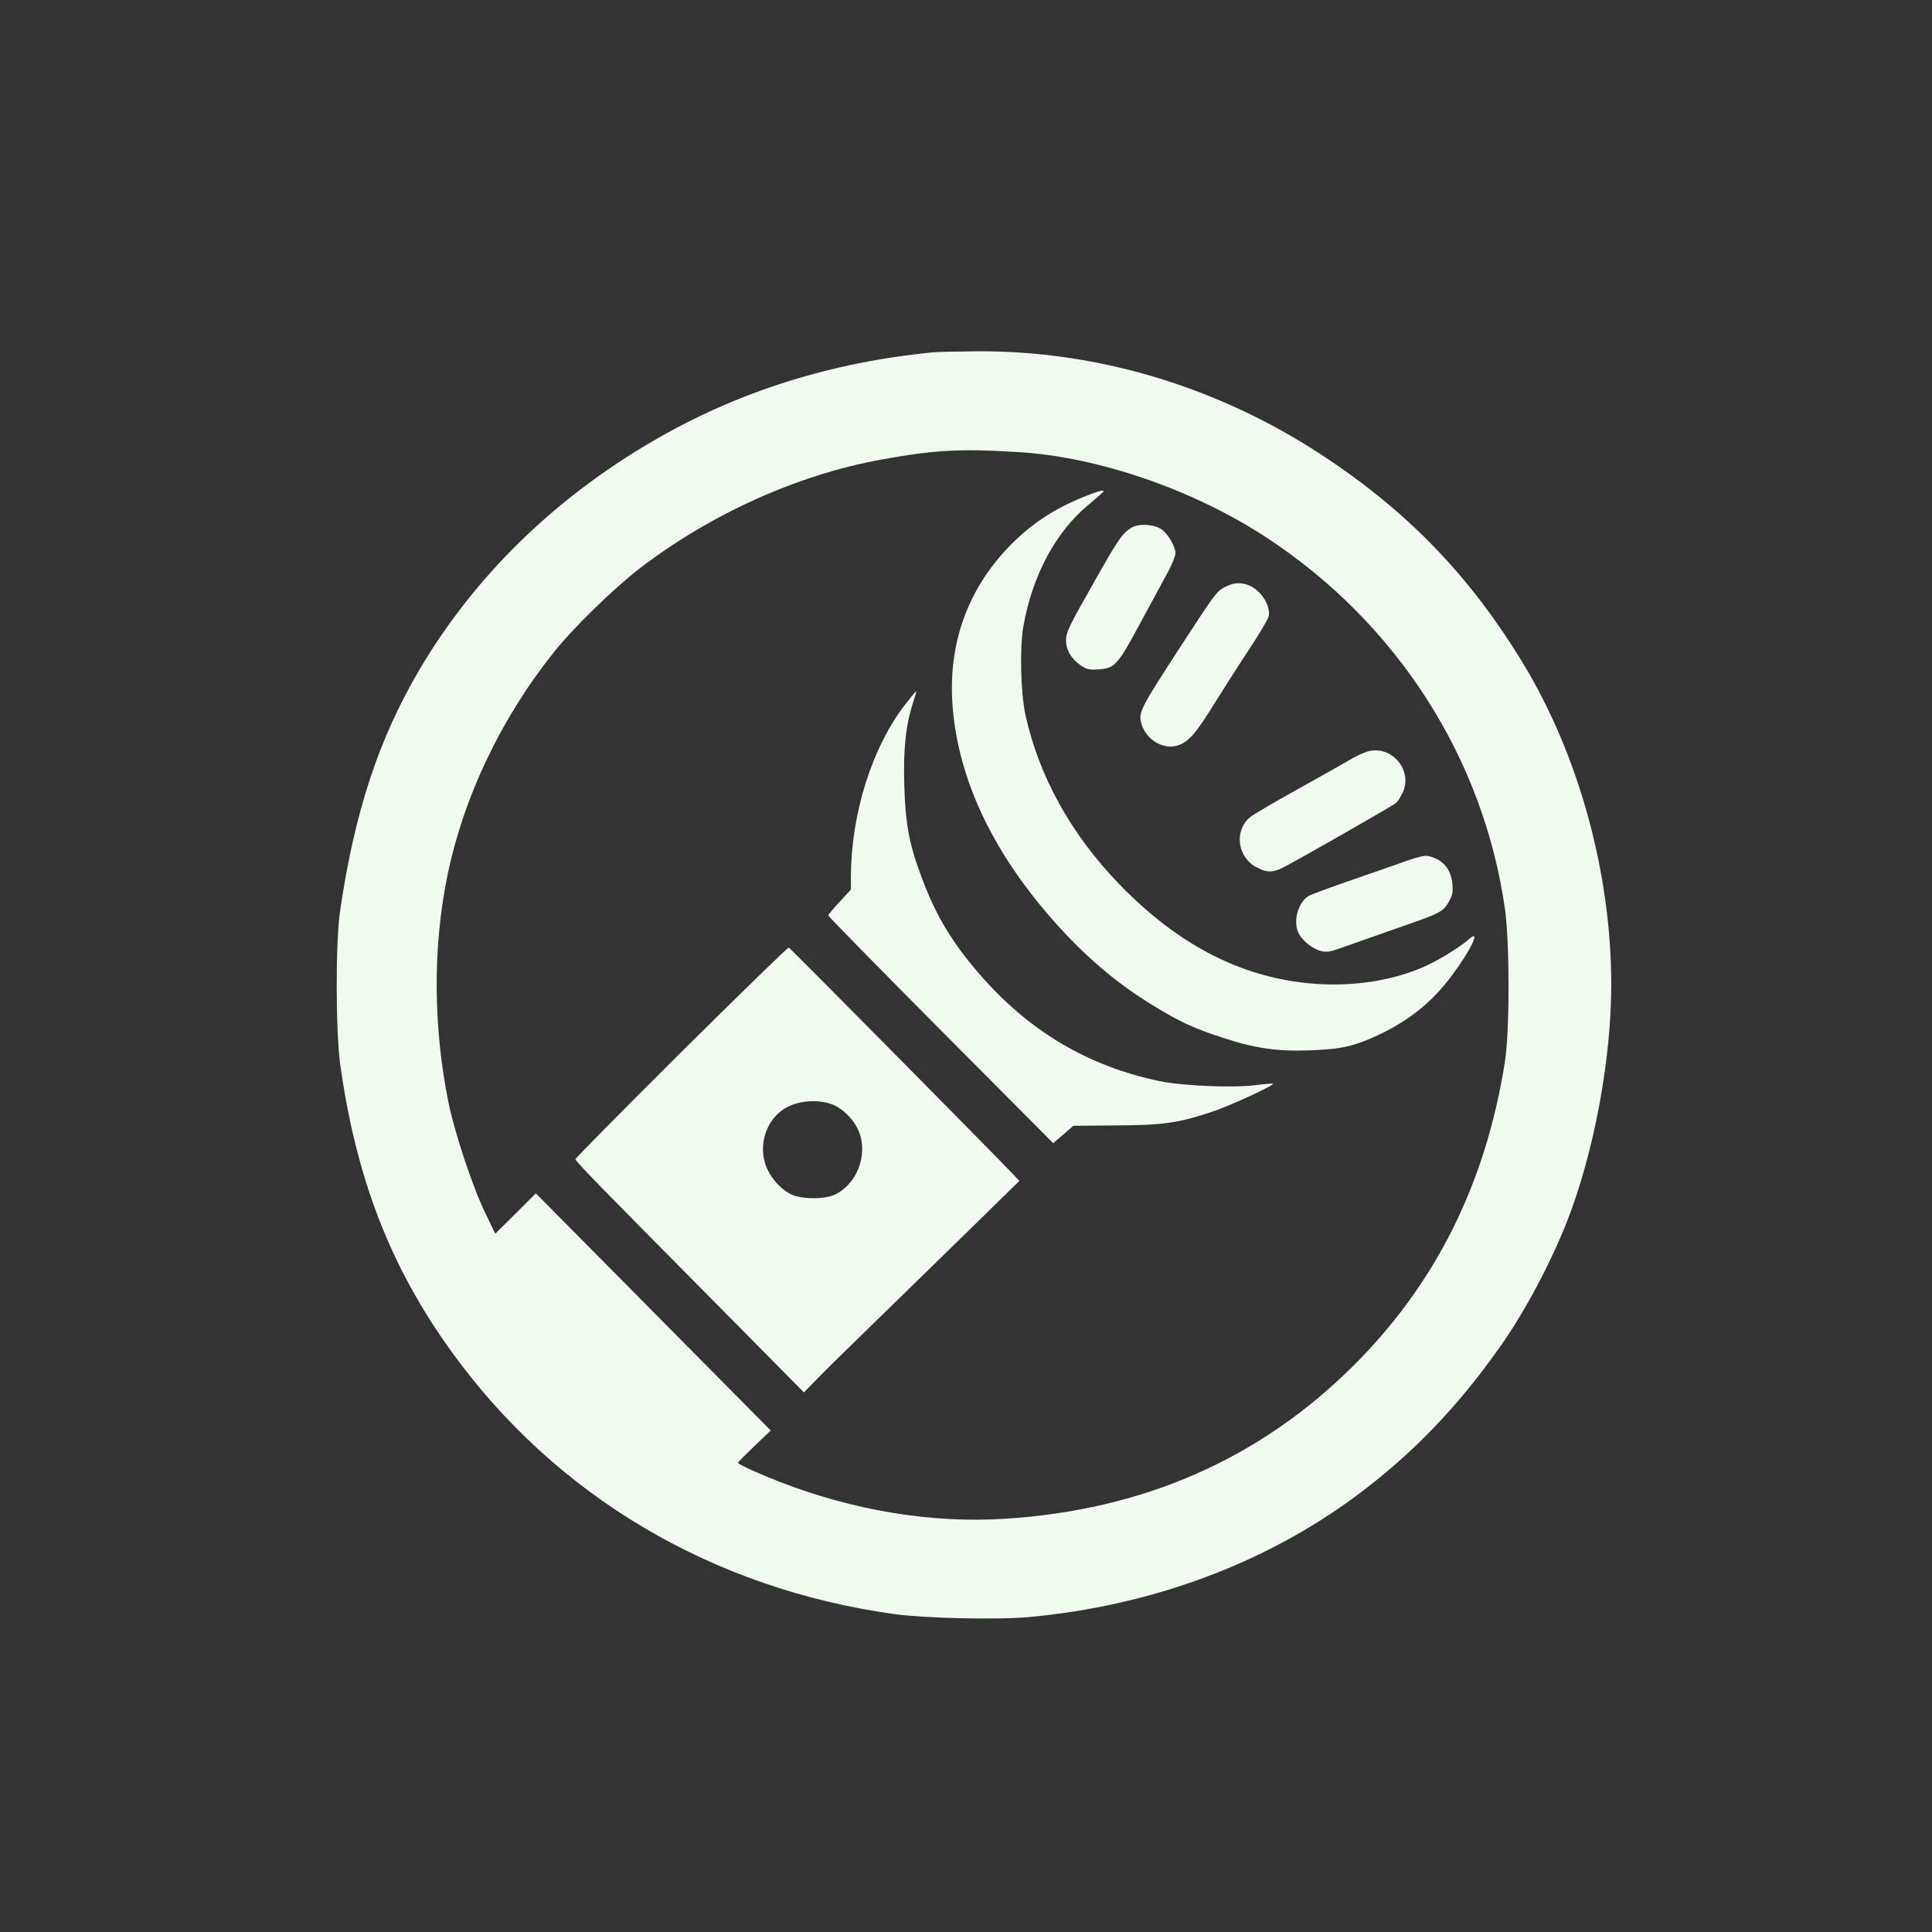 <?xml version="1.0" standalone="no"?>
<!DOCTYPE svg PUBLIC "-//W3C//DTD SVG 20010904//EN"
 "http://www.w3.org/TR/2001/REC-SVG-20010904/DTD/svg10.dtd">
<svg version="1.0" xmlns="http://www.w3.org/2000/svg"
 width="1024pt" height="1024pt" viewBox="0 0 1024 1024"
 preserveAspectRatio="xMidYMid meet">

<rect x="0" y="0" width="1024" height="1024" fill="#333333" stroke="none"/>

<g transform="translate(0,1024) scale(0.1,-0.1)"
fill="#F1FAEE" stroke="none">
<path d="M4950 8373 c-543 -52 -1042 -209 -1490 -471 -527 -307 -949 -722
-1239 -1215 -215 -367 -341 -750 -418 -1272 -25 -167 -24 -635 0 -815 84 -604
266 -1076 591 -1525 552 -765 1382 -1256 2346 -1390 159 -22 544 -31 711 -16
647 59 1248 281 1735 641 300 223 543 475 773 804 126 180 257 427 345 648
143 364 236 857 236 1260 0 588 -171 1212 -465 1698 -284 469 -618 814 -1079
1115 -550 358 -1186 548 -1821 543 -104 -1 -206 -3 -225 -5z m445 -529 c426
-25 933 -200 1322 -456 690 -454 1147 -1169 1260 -1969 25 -181 25 -648 -1
-809 -102 -643 -365 -1171 -800 -1606 -499 -497 -1115 -768 -1853 -814 -384
-24 -796 43 -1188 195 -94 36 -210 88 -224 101 -2 1 37 41 85 87 l89 85 -400
404 c-219 221 -499 504 -622 628 l-223 225 -107 -107 -108 -107 -53 110 c-68
140 -165 433 -196 591 -80 398 -82 815 -6 1190 86 423 286 842 568 1194 101
127 317 337 452 441 377 289 836 496 1280 577 282 51 416 59 725 40z"/>
<path d="M5745 7607 c-161 -65 -281 -145 -396 -263 -225 -233 -328 -527 -299
-859 32 -373 204 -743 510 -1098 177 -205 356 -359 561 -482 134 -82 211 -117
359 -165 170 -56 291 -74 463 -67 165 6 234 21 364 82 160 75 284 175 384 309
104 138 161 257 96 199 -41 -37 -148 -104 -220 -138 -176 -83 -401 -118 -626
-97 -371 35 -702 208 -1011 528 -254 264 -423 569 -495 895 -25 116 -31 354
-11 469 48 271 171 501 348 647 43 36 78 67 78 69 0 9 -30 1 -105 -29z"/>
<path d="M5995 7442 c-49 -32 -66 -56 -208 -308 -120 -211 -137 -247 -137
-286 0 -53 28 -101 80 -136 29 -20 45 -23 91 -20 89 6 103 22 225 250 60 111
126 233 147 271 20 38 37 81 37 95 0 35 -38 100 -72 125 -39 29 -124 34 -163
9z"/>
<path d="M6497 7131 c-49 -25 -52 -29 -251 -335 -203 -313 -213 -332 -196
-392 24 -85 117 -140 192 -115 58 19 94 60 194 221 53 85 138 218 189 295 51
77 95 152 99 167 13 54 -39 138 -101 164 -44 19 -82 17 -126 -5z"/>
<path d="M4796 6504 c-174 -226 -285 -577 -286 -909 l0 -70 -60 -65 c-33 -35
-60 -68 -60 -72 0 -5 268 -278 596 -608 l596 -599 54 46 53 46 223 2 c251 1
334 13 508 71 98 32 336 142 327 150 -2 2 -42 -1 -88 -7 -119 -16 -387 -5
-514 21 -378 79 -690 264 -951 564 -145 167 -230 307 -304 502 -70 183 -91
292 -97 501 -6 194 8 322 47 441 10 31 18 58 16 59 -1 1 -28 -32 -60 -73z"/>
<path d="M7245 6256 c-22 -7 -64 -27 -94 -45 -30 -18 -156 -89 -280 -158 -124
-69 -237 -135 -249 -147 -84 -76 -61 -216 44 -266 50 -25 78 -25 129 -1 44 20
582 327 603 344 8 6 23 29 34 51 62 121 -57 262 -187 222z"/>
<path d="M7460 5679 c-47 -17 -179 -63 -295 -103 -115 -40 -219 -78 -230 -85
-54 -35 -81 -128 -55 -191 17 -41 72 -87 119 -100 35 -9 50 -6 138 26 54 19
170 60 258 91 238 82 252 89 282 140 21 36 25 53 21 97 -7 80 -50 131 -128
149 -16 4 -56 -5 -110 -24z"/>
<path d="M3611 4664 c-308 -307 -561 -562 -561 -568 0 -11 94 -108 758 -778
l453 -458 82 84 c45 46 177 175 292 287 116 112 335 327 489 477 l279 273 -39
41 c-109 115 -1176 1193 -1183 1196 -5 2 -261 -248 -570 -554z m806 -280 c53
-23 109 -79 133 -136 55 -127 -9 -291 -133 -343 -46 -19 -137 -21 -198 -5 -67
18 -142 98 -164 175 -31 104 5 216 88 279 69 52 188 65 274 30z"/>
</g>
</svg>
